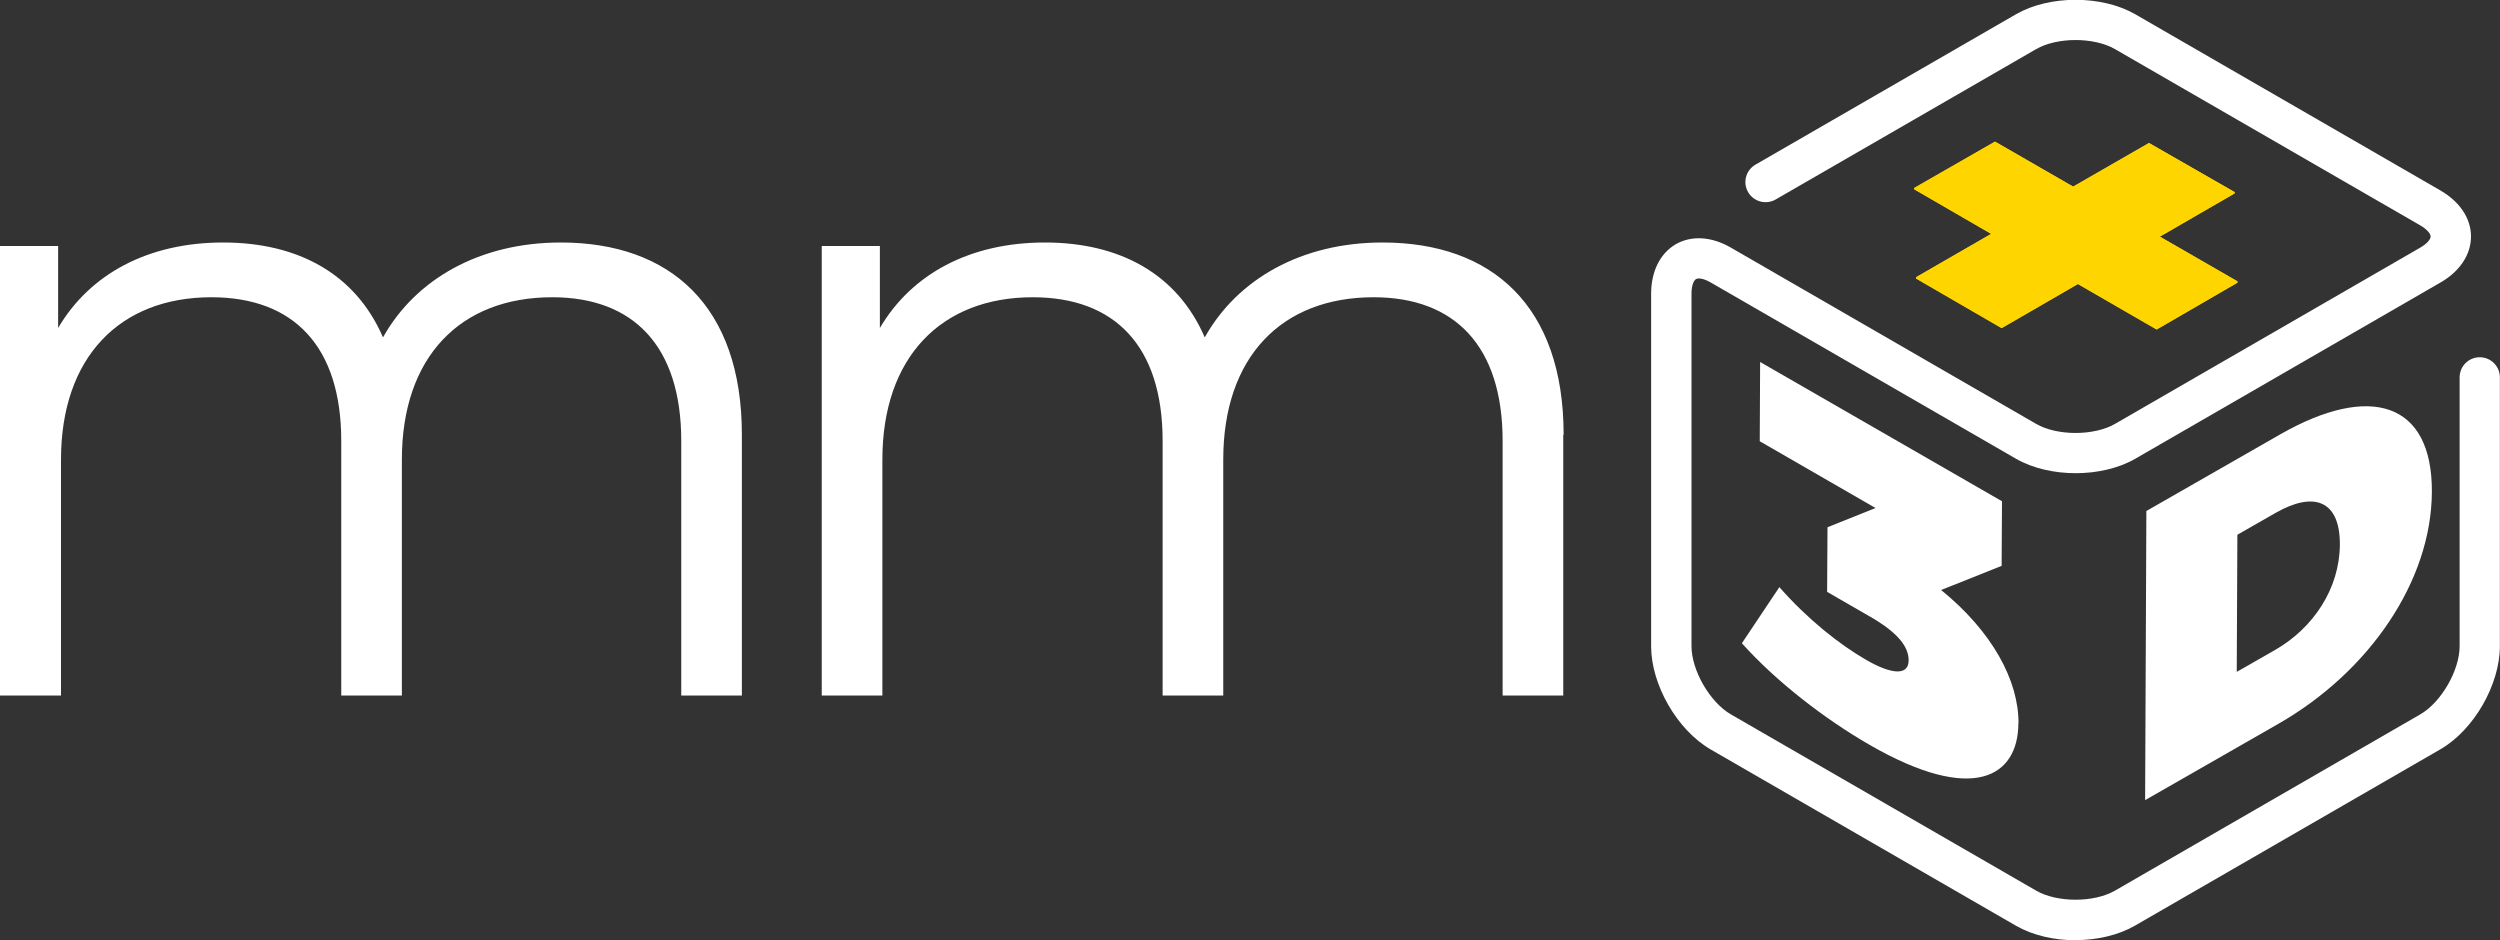 <?xml version="1.0" encoding="UTF-8"?>
<svg id="Calque_1" data-name="Calque 1" xmlns="http://www.w3.org/2000/svg" viewBox="0 0 200 75.22">
  <rect x="0" y="0" width="200" height="75.22" fill="#333333" stroke="none"/>
  <defs>
    <style>
      .cls-1 {
        fill: #fff;
      }

      .cls-2 {
        fill: #ffd500;
      }
    </style>
  </defs>
  <g>
    <path class="cls-1" d="M59.35,34.79v20.85h-4.85v-20.37c0-7.59-3.83-11.49-10.32-11.49-7.38,0-12.03,4.79-12.03,12.99v18.87h-4.85v-20.37c0-7.59-3.83-11.49-10.39-11.49-7.32,0-12.03,4.79-12.03,12.99v18.87H0V19.68h4.65v6.56c2.53-4.31,7.18-6.84,13.2-6.84s10.6,2.53,12.79,7.59c2.6-4.65,7.73-7.59,14.22-7.59,8.75,0,14.49,5.06,14.49,15.38Z"/>
    <path class="cls-1" d="M125.06,34.79v20.85h-4.85v-20.37c0-7.59-3.83-11.49-10.32-11.49-7.38,0-12.03,4.79-12.03,12.99v18.87h-4.85v-20.37c0-7.59-3.83-11.49-10.39-11.49-7.32,0-12.03,4.79-12.03,12.99v18.87h-4.85V19.68h4.65v6.56c2.53-4.31,7.18-6.84,13.2-6.84s10.6,2.53,12.79,7.59c2.6-4.65,7.73-7.59,14.22-7.59,8.75,0,14.49,5.06,14.49,15.38Z"/>
  </g>
  <path class="cls-1" d="M161.47,57.87c-.02,4.27-3.6,6.5-11.9,1.72-3.56-2.05-7.45-5.04-10.22-8.13l3-4.49c2.22,2.53,4.77,4.57,6.96,5.83,1.96,1.13,3.38,1.3,3.38.02,0-1.07-.84-2.2-3.07-3.48l-3.45-1.99.03-5.17,3.84-1.54-9.26-5.34.03-6.34,19.35,11.14-.03,5.17-4.84,1.93c4.07,3.31,6.21,7.22,6.19,10.68Z"/>
  <path class="cls-1" d="M171.71,40.88l10.67-6.11c7.24-4.15,12.2-2.6,12.17,4.57-.03,7.17-5.03,14.41-12.27,18.56l-10.67,6.11.1-23.13ZM182,52c3.06-1.75,5.17-4.91,5.19-8.44.01-3.54-2.08-4.28-5.14-2.53l-3.06,1.75-.05,10.97,3.06-1.75Z"/>
  <path class="cls-1" d="M166.05,75.22c-1.72,0-3.43-.39-4.77-1.16l-24.42-14.1c-2.67-1.54-4.77-5.17-4.77-8.26v-28.2c0-1.79.72-3.23,1.97-3.96,1.25-.72,2.86-.63,4.41.27l24.42,14.1c1.68.97,4.63.97,6.31,0l24.42-14.1c.57-.33.83-.68.83-.89s-.26-.56-.83-.89l-24.42-14.1c-1.68-.97-4.63-.97-6.31,0l-20.84,12.03c-.77.44-1.76.18-2.2-.59-.45-.77-.18-1.76.59-2.2l20.84-12.03c2.67-1.54,6.86-1.54,9.54,0l24.42,14.1c1.55.9,2.44,2.24,2.44,3.68s-.89,2.79-2.44,3.68l-24.42,14.1c-2.67,1.54-6.86,1.54-9.54,0l-24.42-14.1c-.57-.33-1-.38-1.18-.27-.18.1-.36.5-.36,1.16v28.2c0,1.94,1.47,4.49,3.15,5.46l24.42,14.1c1.68.97,4.63.97,6.31,0l24.42-14.1c1.68-.97,3.15-3.52,3.15-5.46v-21.5c0-.89.72-1.61,1.61-1.61s1.61.72,1.61,1.61v21.5c0,3.09-2.09,6.72-4.77,8.26l-24.42,14.1c-1.34.77-3.05,1.16-4.77,1.16Z"/>
  <g>
    <polygon class="cls-2" points="166.23 22.72 160.13 26.25 160.12 26.15 166.23 22.62 166.23 22.72 166.23 22.72"/>
    <polygon class="cls-2" points="160.13 26.25 153.28 22.28 153.28 22.18 160.12 26.15 160.13 26.25 160.13 26.25"/>
    <polygon class="cls-2" points="153.28 22.28 159.38 18.76 159.38 18.66 153.28 22.18 153.28 22.28 153.28 22.28"/>
    <polygon class="cls-2" points="159.38 18.76 153.13 15.14 153.13 15.04 159.38 18.66 159.38 18.76 159.38 18.76"/>
    <polygon class="cls-2" points="153.13 15.14 159.6 11.43 159.6 11.33 153.13 15.04 153.13 15.14 153.13 15.14"/>
    <polygon class="cls-2" points="159.6 11.43 165.85 15.03 165.85 14.93 159.6 11.33 159.6 11.43 159.6 11.43"/>
    <polygon class="cls-2" points="165.85 15.03 171.92 11.53 171.92 11.44 165.85 14.93 165.85 15.03 165.85 15.03"/>
    <polygon class="cls-2" points="171.92 11.53 178.77 15.47 178.77 15.37 171.92 11.44 171.92 11.53 171.92 11.53"/>
    <polygon class="cls-2" points="178.77 15.47 172.7 18.98 172.7 18.88 178.77 15.37 178.77 15.47 178.77 15.47"/>
    <polygon class="cls-2" points="172.7 18.98 179 22.61 179 22.51 172.7 18.88 172.7 18.98 172.7 18.98"/>
    <polygon class="cls-2" points="172.53 26.36 166.23 22.72 166.23 22.62 172.53 26.26 172.53 26.36 172.53 26.36"/>
    <polygon class="cls-2" points="179 22.61 172.53 26.36 172.53 26.26 179 22.51 179 22.61 179 22.61"/>
    <polygon class="cls-2" points="179 22.51 172.53 26.26 166.23 22.62 160.12 26.15 153.28 22.18 159.38 18.66 153.13 15.04 159.6 11.33 165.85 14.93 171.92 11.44 178.77 15.37 172.7 18.88 179 22.51 179 22.51"/>
    <polygon class="cls-2" points="172.53 26.36 179 22.61 172.7 18.98 178.77 15.47 171.92 11.53 165.85 15.03 159.6 11.43 153.13 15.14 159.38 18.76 153.28 22.28 160.13 26.25 166.23 22.72 172.53 26.36 172.53 26.36"/>
  </g>
</svg>